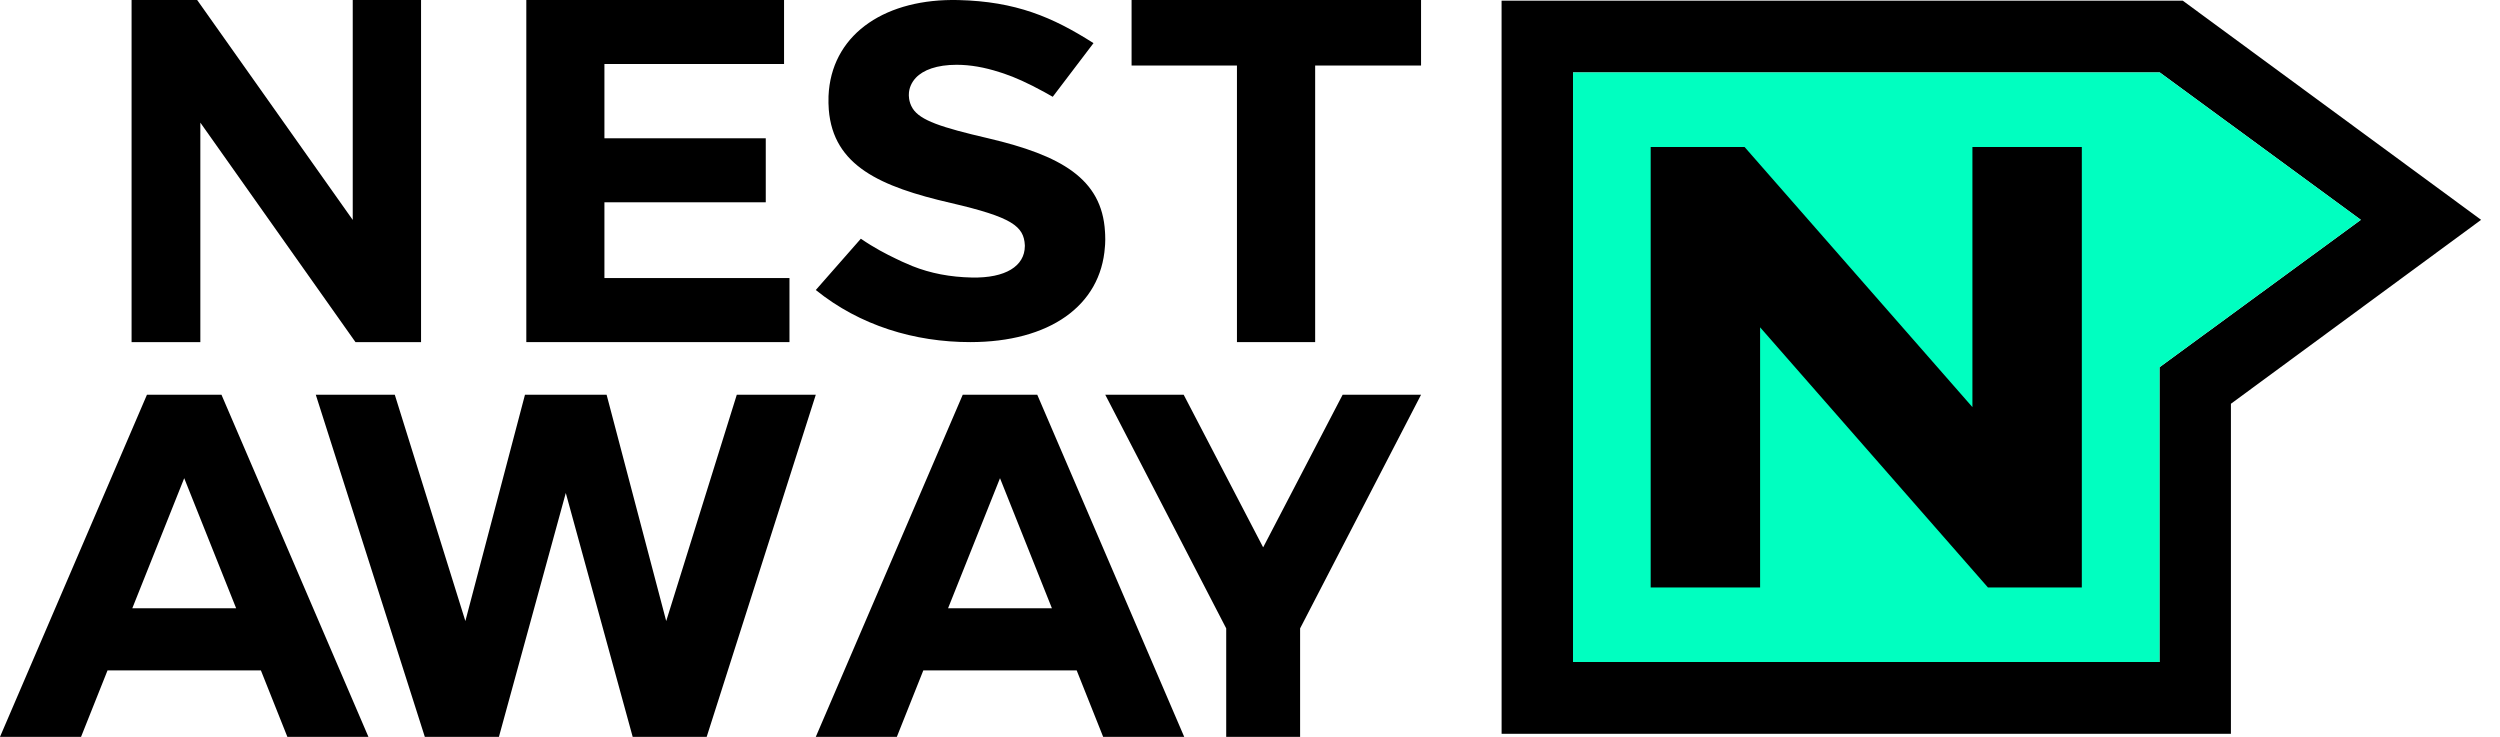 <?xml version="1.0" encoding="UTF-8"?>
<svg width="95px" height="28px" viewBox="0 0 95 28" version="1.1" xmlns="http://www.w3.org/2000/svg" xmlns:xlink="http://www.w3.org/1999/xlink">
    <!-- Generator: Sketch 51.1 (57501) - http://www.bohemiancoding.com/sketch -->
    <title>NestAway Logo Unit Copy 3</title>
    <desc>Created with Sketch.</desc>
    <defs></defs>
    <g id="Page-1" stroke="none" stroke-width="1" fill="none" fill-rule="evenodd">
        <g id="NestAway-Logo-Unit-Copy-3">
            <path d="M37.568,5.259 C35.75,4.837 34.972,4.574 34.683,4.124 C34.514,3.86 34.537,3.585 34.537,3.585 C34.537,3.361 34.637,3.132 34.799,2.959 C35.08,2.658 35.603,2.462 36.351,2.462 C36.88,2.462 37.417,2.561 37.96,2.735 C38.005,2.749 38.051,2.763 38.096,2.778 C38.117,2.785 38.138,2.791 38.158,2.799 C38.564,2.936 39.044,3.148 39.684,3.498 C39.808,3.566 39.911,3.624 40.004,3.678 L41.553,1.639 C39.992,0.645 38.6,0.056 36.421,0.002 C33.701,-0.064 31.707,1.233 31.498,3.441 C31.486,3.562 31.477,3.722 31.482,3.919 C31.482,3.919 31.486,4.065 31.494,4.169 C31.667,6.299 33.443,7.092 36.131,7.713 C38.465,8.254 38.906,8.598 38.944,9.319 L38.944,9.355 C38.938,10.109 38.216,10.573 36.929,10.546 C36.111,10.529 35.367,10.389 34.667,10.11 C34.552,10.064 34.287,9.946 34.285,9.945 C34.197,9.903 34.136,9.875 34.033,9.825 C33.681,9.656 33.238,9.431 32.712,9.071 L31,11.02 C32.676,12.374 34.755,13 36.869,13 C39.874,13 41.831,11.623 41.987,9.378 C41.99,9.33 42,9.26 42,9.106 C42,8.951 41.993,8.846 41.99,8.807 C41.876,6.778 40.295,5.902 37.568,5.259 Z" id="Shape" fill="#000000" fill-rule="nonzero"></path>
            <polygon id="Shape" fill="#000000" fill-rule="nonzero" points="13.508 13 7.613 4.66 7.613 13 5 13 5 0 7.492 0 13.404 8.357 13.404 0 16 0 16 13 13.508 13"></polygon>
            <path d="M39.416,15 L36.584,15 L31,28 L34.08,28 L35.086,25.475 L38,25.475 L40.914,25.475 L41.92,28 L45,28 L39.416,15 Z M38,23.115 L36.026,23.115 L38,18.171 L39.973,23.115 L38,23.115 Z" id="Shape" fill="#000000" fill-rule="nonzero"></path>
            <polygon id="Shape" fill="#000000" fill-rule="nonzero" points="22.968 2.432 22.968 5.255 29.099 5.255 29.099 7.687 22.968 7.687 22.968 10.566 30 10.566 30 13 20 13 20 0 29.794 0 29.794 2.432"></polygon>
            <polygon id="Shape" fill="#000000" fill-rule="nonzero" points="49.976 2.49 49.976 13 47.004 13 47.004 2.49 43 2.49 43 0 54 0 54 2.49"></polygon>
            <polygon id="Shape" fill="#000000" fill-rule="nonzero" points="27.998 15 25.316 23.6 23.051 15 21.5 15 19.949 15 17.684 23.6 15.002 15 12 15 16.143 28 18.959 28 21.5 18.733 24.042 28 26.854 28 31 15"></polygon>
            <path d="M8.416,15 L5.584,15 L0,28 L3.08,28 L4.086,25.475 L7,25.475 L9.914,25.475 L10.92,28 L14,28 L8.416,15 Z M7,23.115 L5.027,23.115 L7,18.171 L8.974,23.115 L7,23.115 Z" id="Shape" fill="#000000" fill-rule="nonzero"></path>
            <polygon id="Shape" fill="#000000" fill-rule="nonzero" points="51.02 15 48.003 20.794 48 20.788 47.997 20.794 44.98 15 42 15 46.596 23.879 46.596 28 48 28 49.404 28 49.404 23.879 54 15"></polygon>
            <g id="Group" transform="translate(57, 0)">
                <path d="M0.061,27.884 L0.06,0.025 L25.944,0.025 L37.282,8.354 L27.775,15.343 L27.775,27.884 L0.061,27.884 Z M25.061,25.156 L25.061,13.955 L32.712,8.354 L25.071,2.753 L2.774,2.753 L2.774,25.156 L25.061,25.156 Z" id="Shape" fill="#000000" fill-rule="nonzero"></path>
                <polygon id="Path" fill="#00FFC0" points="25.061 25.156 25.061 13.955 32.712 8.354 25.071 2.753 2.775 2.753 2.774 25.156 25.061 25.156"></polygon>
                <polygon id="Shape" fill="#000000" fill-rule="nonzero" points="17.952 5.585 17.952 15.471 9.293 5.585 5.726 5.585 5.726 22.324 9.884 22.324 9.884 12.438 18.542 22.324 22.109 22.324 22.109 5.585"></polygon>
            </g>
        </g>
    </g>
</svg>